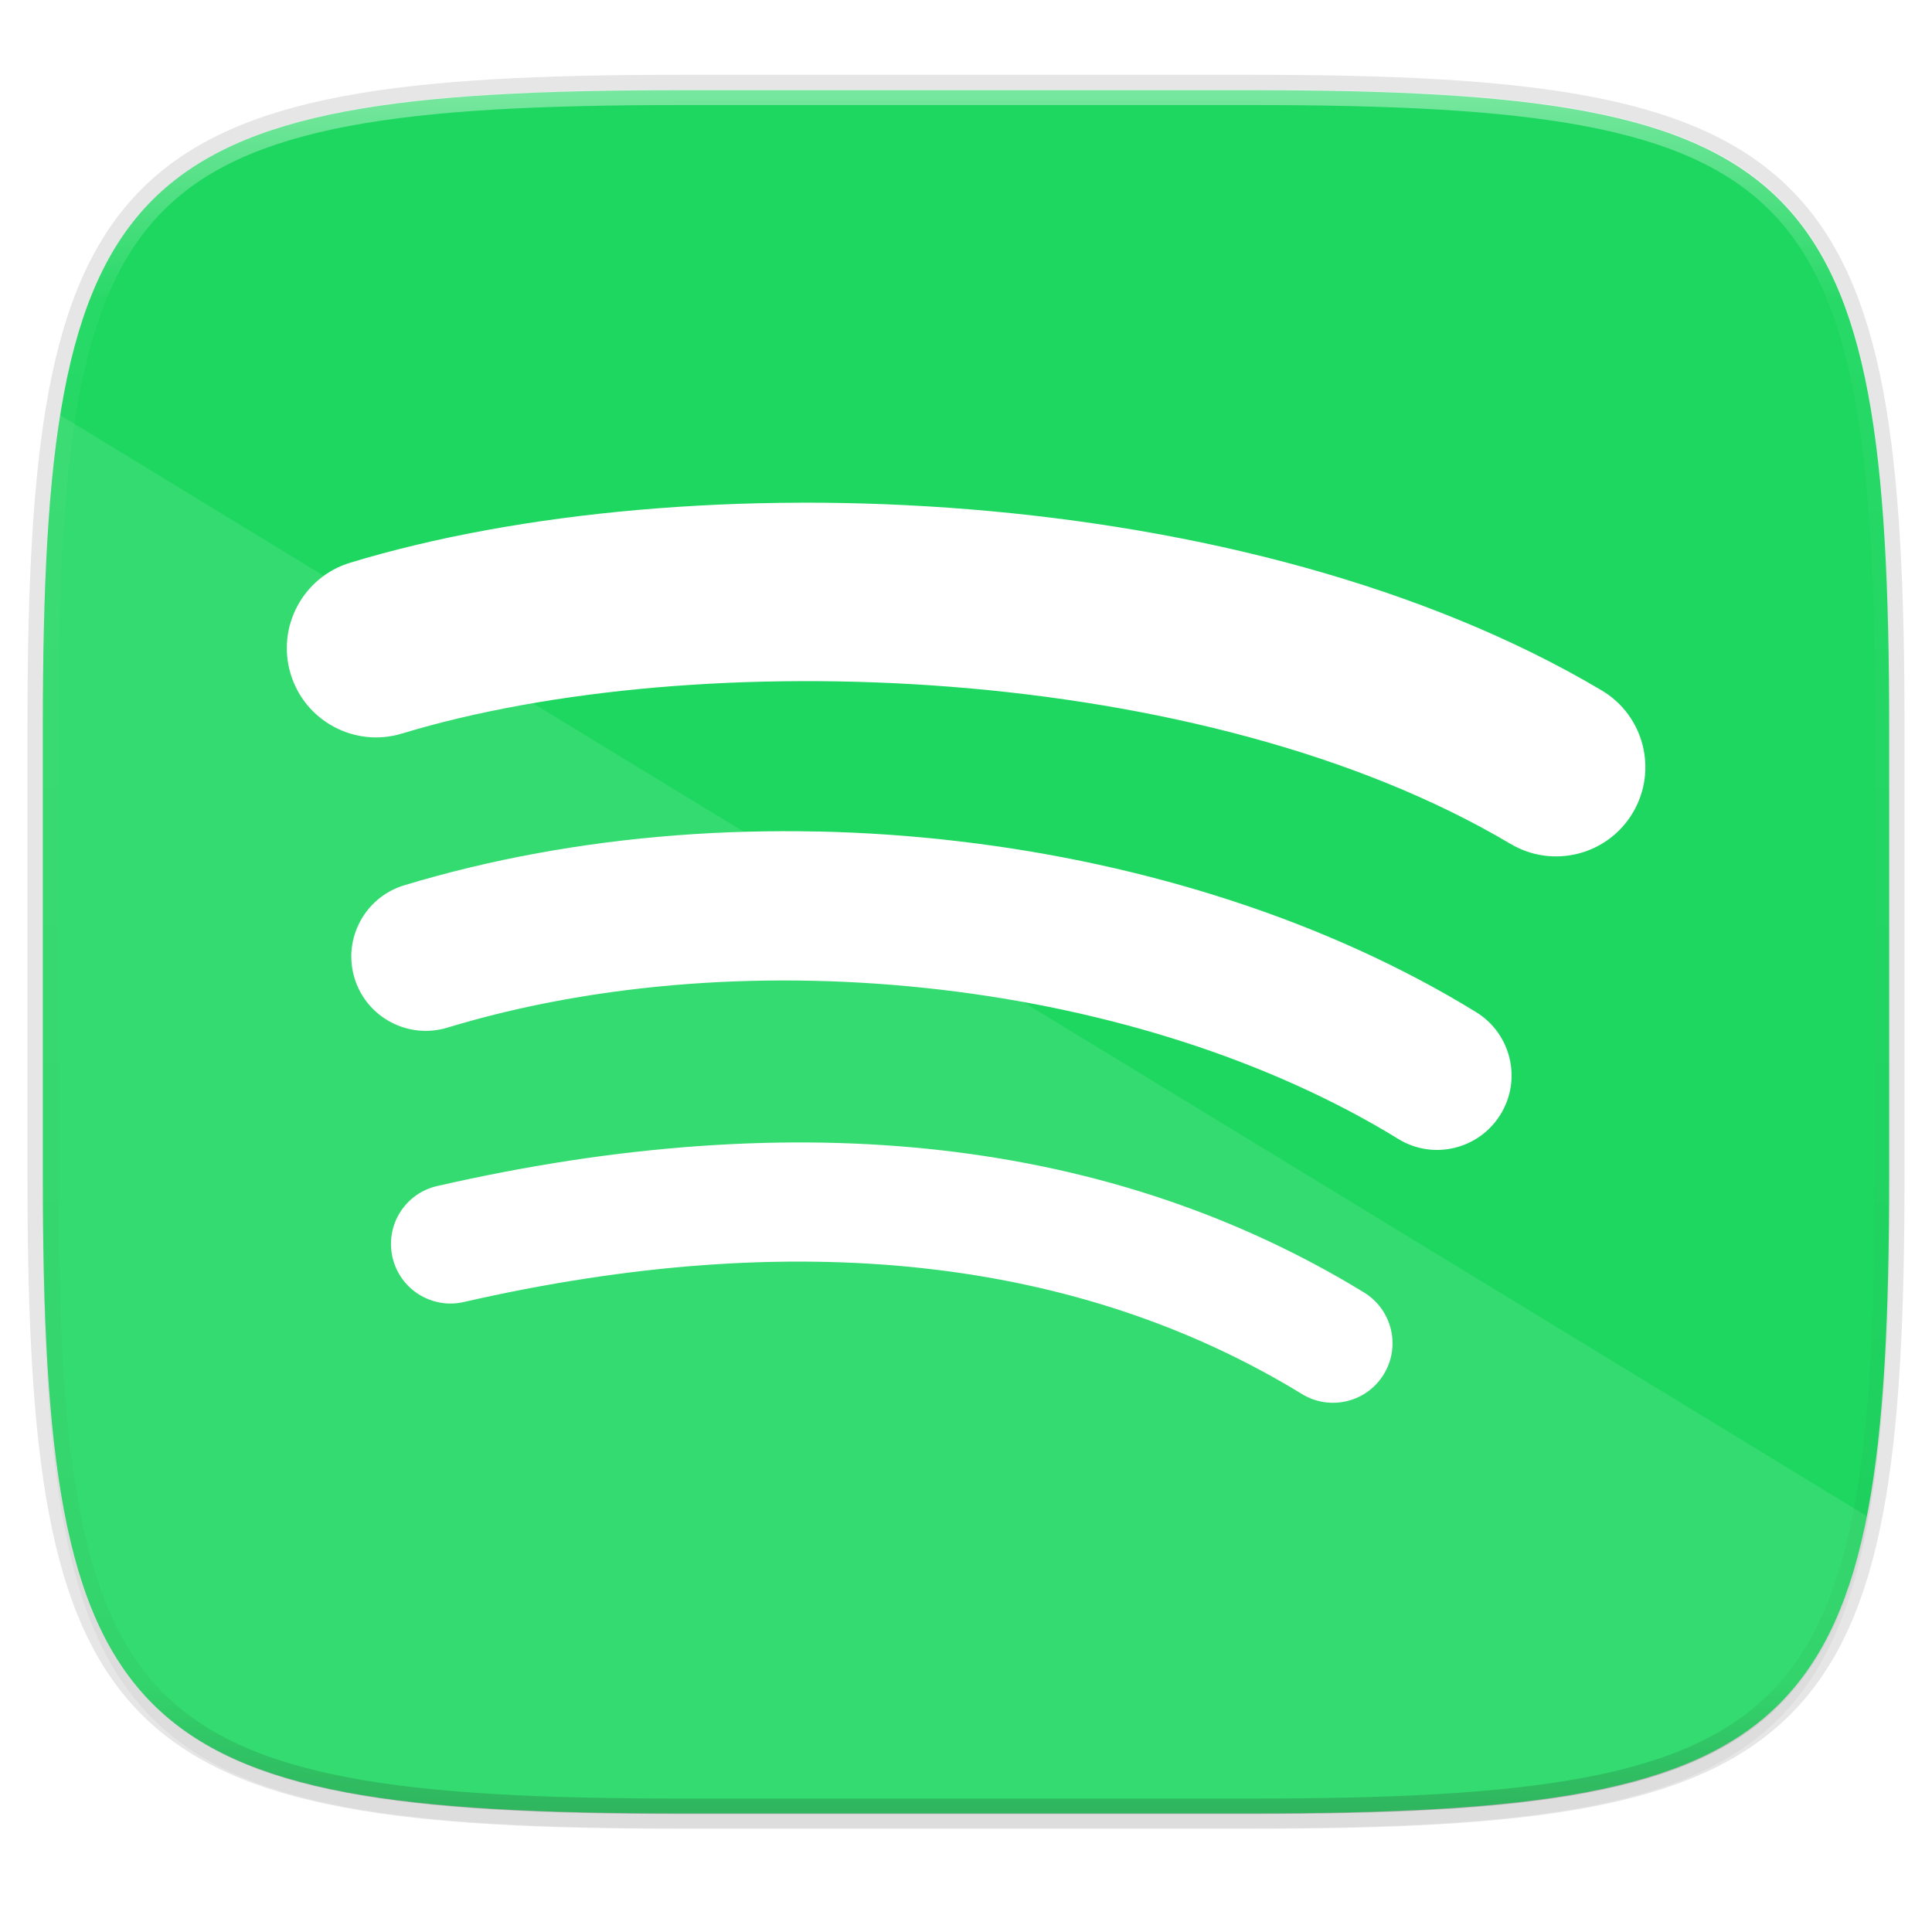 <svg width="256" height="256" version="1.1" viewBox="0 0 256 256" xmlns="http://www.w3.org/2000/svg" xmlns:xlink="http://www.w3.org/1999/xlink">
 <defs>
  <linearGradient id="linearGradient1108" x1="296" x2="296" y1="-212" y2="236" gradientUnits="userSpaceOnUse">
   <stop style="stop-color:#ffffff" offset="0"/>
   <stop style="stop-color:#ffffff;stop-opacity:.098" offset=".125"/>
   <stop style="stop-color:#000000;stop-opacity:.098" offset=".925"/>
   <stop style="stop-color:#000000;stop-opacity:.498" offset="1"/>
  </linearGradient>
  <clipPath id="clipPath1082-3-361">
   <path d="M 361.938,-212 C 507.235,-212 528,-191.287 528,-46.125 V 70.125 C 528,215.286 507.235,236 361.938,236 H 214.062 C 68.765,236 48,215.286 48,70.125 V -46.125 C 48,-191.287 68.765,-212 214.062,-212 Z" style="fill:#8c59d9"/>
  </clipPath>
  <filter id="filter4569" x="-.01" y="-.01" width="1.023" height="1.025" style="color-interpolation-filters:sRGB">
   <feGaussianBlur stdDeviation="1.16"/>
  </filter>
  <filter id="filter939" x="-.02" y="-.03" width="1.046" height="1.05" style="color-interpolation-filters:sRGB">
   <feGaussianBlur stdDeviation="2.32"/>
  </filter>
 </defs>
 <path transform="matrix(1.019,0,0,1.019,-7.2181772e-8,8.31)" d="m162.537 5.568c72.649 0 83.031 10.357 83.031 82.938v58.125c0 72.581-10.383 82.938-83.031 82.938h-73.937c-72.649 0-83.031-10.357-83.031-82.938v-58.125c0-72.581 10.383-82.938 83.031-82.938z" style="filter:url(#filter939);opacity:.2"/>
 <path d="m165.685 11.947c74.056 0 84.639 10.557 84.639 84.544v59.251c0 73.986-10.584 84.544-84.639 84.544h-75.37c-74.056 0-84.639-10.557-84.639-84.544v-59.251c0-73.987 10.584-84.544 84.639-84.544z" style="fill:none;opacity:.1;stroke-linecap:round;stroke-linejoin:round;stroke-width:4.077;stroke:#000000"/>
 <path transform="matrix(1.019,0,0,1.019,-7.2181772e-8,8.31)" d="m162.537 3.568c72.649 0 83.031 10.357 83.031 82.938v58.125c0 72.581-10.383 82.938-83.031 82.938h-73.937c-72.649 0-83.031-10.357-83.031-82.938v-58.125c0-72.581 10.383-82.938 83.031-82.938z" style="filter:url(#filter4569);opacity:.1"/>
 <path d="m165.685 11.947c74.056 0 84.639 10.557 84.639 84.544v59.251c0 73.986-10.584 84.544-84.639 84.544h-75.37c-74.056 0-84.639-10.557-84.639-84.544v-59.251c0-73.987 10.584-84.544 84.639-84.544z" style="fill:#1ed760"/>
 <path transform="matrix(.51 0 0 .51 -18.789 120)" d="M 361.938,-212 C 507.235,-212 528,-191.287 528,-46.125 V 70.125 C 528,215.286 507.235,236 361.938,236 H 214.062 C 68.765,236 48,215.286 48,70.125 V -46.125 C 48,-191.287 68.765,-212 214.062,-212 Z" clip-path="url(#clipPath1082-3-361)" style="fill:none;opacity:.4;stroke-linecap:round;stroke-linejoin:round;stroke-width:8;stroke:url(#linearGradient1108)"/>
 <path d="m7.993 55.025c-1.747 10.928-2.317 24.515-2.317 41.466v59.251c0 73.986 10.584 84.544 84.639 84.544h75.37c55.135 0 75.078-5.874 81.675-39.397z" style="fill:#ffffff;opacity:.1"/>
 <g transform="translate(-4.627,-5.705)">
  <g transform="matrix(3.78,0,0,3.78,-3.556,-856.665)">
   <path d="m31.045 268.195c-1.418-0.026-2.865 0.014-4.342 0.117-1.477 0.104-2.984 0.272-4.519 0.506-1.536 0.234-3.1 0.533-4.693 0.897-0.281 0.064-0.535 0.182-0.755 0.34-0.22 0.158-0.405 0.357-0.547 0.583-0.142 0.226-0.24 0.479-0.287 0.746-0.047 0.267-0.043 0.547 0.021 0.828 0.064 0.281 0.182 0.535 0.34 0.754 0.158 0.22 0.357 0.405 0.583 0.547s0.479 0.241 0.746 0.289c0.267 0.048 0.547 0.044 0.828-0.02 1.455-0.333 2.883-0.607 4.283-0.822 1.4-0.216 2.773-0.373 4.116-0.471 1.343-0.099 2.658-0.138 3.944-0.12 1.286 0.018 2.543 0.094 3.77 0.229 1.227 0.135 2.424 0.328 3.592 0.579 1.167 0.251 2.305 0.561 3.412 0.928 1.107 0.367 2.183 0.793 3.227 1.276 1.045 0.484 2.058 1.025 3.039 1.625 0.246 0.151 0.51 0.244 0.779 0.285 0.268 0.04 0.54 0.027 0.8-0.036 0.26-0.063 0.507-0.174 0.727-0.332 0.22-0.158 0.413-0.362 0.563-0.608 0.151-0.246 0.244-0.51 0.284-0.778 0.04-0.268 0.028-0.539-0.035-0.798-0.063-0.259-0.175-0.507-0.333-0.728-0.158-0.22-0.361-0.413-0.607-0.564-1.102-0.674-2.238-1.283-3.405-1.827s-2.367-1.024-3.599-1.439c-1.232-0.415-2.496-0.765-3.791-1.051-1.295-0.285-2.621-0.506-3.978-0.662-1.357-0.156-2.745-0.247-4.162-0.273z" style="fill:#ffffff"/>
   <path d="m30.836 257.289c-1.66-0.036-3.318 7e-3 -4.961 0.133-1.643 0.126-3.27 0.334-4.866 0.626-1.596 0.292-3.16 0.667-4.679 1.127-0.344 0.105-0.651 0.274-0.911 0.491-0.26 0.217-0.473 0.481-0.63 0.775-0.157 0.294-0.259 0.618-0.295 0.955-0.036 0.337-0.006 0.687 0.098 1.031 0.105 0.344 0.274 0.651 0.491 0.911 0.217 0.26 0.482 0.473 0.776 0.63 0.294 0.157 0.619 0.258 0.956 0.294s0.687 6e-3 1.031-0.098c1.329-0.404 2.707-0.732 4.117-0.986 1.41-0.254 2.854-0.435 4.314-0.544 1.46-0.109 2.938-0.146 4.419-0.112 1.48 0.033 2.963 0.137 4.433 0.309 1.47 0.172 2.927 0.412 4.356 0.719 1.429 0.307 2.83 0.68 4.188 1.119 1.358 0.439 2.672 0.942 3.928 1.509 1.256 0.566 2.454 1.195 3.578 1.886 0.307 0.189 0.637 0.307 0.971 0.357 0.335 0.051 0.674 0.034 0.999-0.044 0.325-0.078 0.635-0.218 0.91-0.415 0.276-0.197 0.518-0.451 0.707-0.758v-7.8e-4c0.188-0.306 0.306-0.636 0.357-0.971 0.051-0.335 0.035-0.673-0.043-0.998-0.078-0.324-0.218-0.635-0.415-0.91-0.197-0.276-0.451-0.517-0.758-0.706-1.291-0.793-2.656-1.515-4.081-2.164-1.425-0.649-2.909-1.225-4.438-1.726-1.529-0.501-3.102-0.927-4.704-1.277-1.603-0.35-3.235-0.622-4.881-0.817-1.646-0.195-3.306-0.311-4.966-0.347z" style="fill:#ffffff"/>
   <path d="m30.24 245.762c-1.946 4e-3 -3.858 0.091-5.706 0.253-1.848 0.162-3.634 0.401-5.326 0.711-1.692 0.31-3.291 0.691-4.768 1.14-0.414 0.126-0.782 0.329-1.094 0.589-0.312 0.26-0.568 0.578-0.757 0.931s-0.31 0.742-0.353 1.146c-0.043 0.404-0.007 0.824 0.118 1.237 0.125 0.413 0.328 0.781 0.588 1.093 0.26 0.312 0.578 0.568 0.931 0.757 0.353 0.189 0.742 0.31 1.146 0.353 0.404 0.043 0.823 7e-3 1.237-0.118 1.287-0.391 2.691-0.723 4.183-0.993 1.492-0.27 3.073-0.479 4.715-0.621 1.642-0.142 3.344-0.218 5.078-0.223 1.734-6e-3 3.501 0.059 5.271 0.198 1.77 0.139 3.544 0.354 5.293 0.646 1.75 0.292 3.475 0.663 5.147 1.116 1.672 0.453 3.291 0.989 4.829 1.612 1.538 0.623 2.995 1.333 4.343 2.133h0.002c0.37 0.221 0.769 0.355 1.172 0.41 0.403 0.055 0.809 0.03 1.198-0.069 0.388-0.099 0.757-0.272 1.084-0.513s0.613-0.55 0.832-0.922c0.221-0.371 0.356-0.77 0.411-1.173 0.055-0.403 0.03-0.809-0.069-1.197-0.099-0.388-0.272-0.757-0.513-1.084-0.241-0.327-0.551-0.613-0.924-0.834-0.776-0.461-1.58-0.895-2.408-1.304-0.829-0.409-1.682-0.792-2.556-1.151-1.748-0.717-3.579-1.335-5.465-1.858-1.886-0.523-3.826-0.95-5.791-1.287s-3.954-0.584-5.938-0.746c-1.985-0.161-3.965-0.238-5.911-0.233z" style="fill:#ffffff"/>
  </g>
 </g>
</svg>

